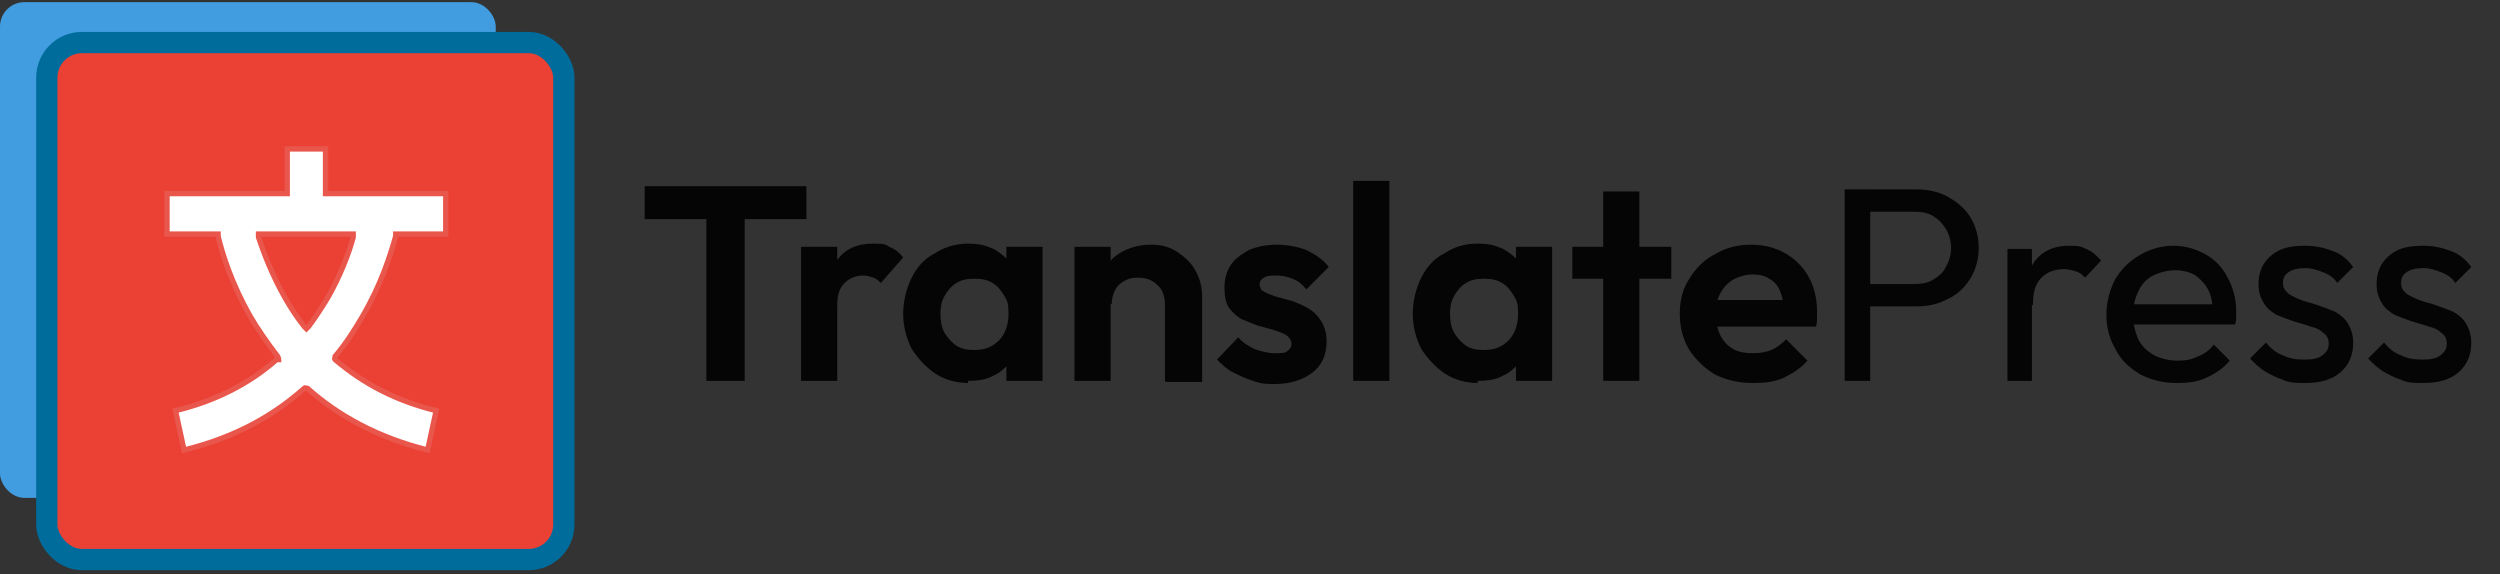 <?xml version="1.0" encoding="UTF-8"?> <svg xmlns="http://www.w3.org/2000/svg" id="Laag_1" version="1.1" viewBox="0 0 235 54"><rect x="0" y="0" width="235" height="54" fill="#333333" stroke="none"/><!-- Generator: Adobe Illustrator 29.4.0, SVG Export Plug-In . SVG Version: 2.1.0 Build 152) --><defs><style> .st0 { fill: #419de0; } .st1 { fill: #050505; } .st2 { fill: #fff; stroke: #e9564c; stroke-width: .5px; } .st3 { fill: #eb4034; stroke: #006c9b; stroke-width: 2px; } </style></defs><rect class="st0" y=".2" width="46.6" height="46.6" rx="2.3" ry="2.3"></rect><rect class="st3" x="4.4" y="4" width="48.6" height="48.6" rx="3.3" ry="3.3"></rect><path class="st2" d="M20.3,22h-4.6v-3.8h11.3v-4.2h3.6v4.2h11.3v3.8h-4.7v.2c-.5,1.8-1.4,4.6-3.1,7.5-.7,1.2-1.5,2.5-2.6,3.8v.2c-.1,0,0,.1,0,.1,2.7,2.3,5.8,3.9,9.5,4.8l-.8,3.7c-4.8-1.2-8.5-3.3-11.3-5.8h-.2c0-.1-.1,0-.1,0-2.8,2.5-6.4,4.6-11.3,5.8l-.8-3.7c3.7-.9,6.9-2.5,9.5-4.8h.2c0-.1-.1-.3-.1-.3-1-1.3-1.9-2.6-2.6-3.8-1.7-3-2.6-5.8-3-7.5v-.2h-.2ZM24.6,22h-.3v.3c.5,1.5,1.3,3.6,2.5,5.7.5.9,1.1,1.8,1.8,2.7l.2.2.2-.2c.6-.8,1.2-1.7,1.8-2.7,1.2-2.1,2-4.2,2.4-5.7v-.3c0,0-.2,0-.2,0h-8.4Z"></path><path class="st1" d="M66.4,35.8v-17.9h3.6v17.9h-3.6ZM60.6,20.6v-3.1h15.2v3.1h-15.2ZM75.3,35.8v-12.6h3.4v12.6h-3.4ZM78.7,28.8l-1.3-.9c.2-1.5.6-2.8,1.4-3.6.7-.9,1.8-1.4,3.2-1.4s1.2.1,1.6.3c.5.2.9.5,1.3,1l-2.1,2.4c-.2-.2-.4-.4-.7-.5-.3-.1-.6-.2-.9-.2-.7,0-1.3.2-1.8.7-.5.5-.7,1.1-.7,2.1ZM91,36c-1.1,0-2.2-.3-3.1-.9-.9-.6-1.6-1.4-2.2-2.3-.5-1-.8-2.1-.8-3.3s.3-2.4.8-3.4c.5-1,1.2-1.8,2.2-2.3.9-.6,2-.9,3.1-.9s1.7.2,2.4.5c.7.4,1.3.9,1.7,1.5.4.6.7,1.4.7,2.2v4.5c0,.8-.3,1.6-.7,2.2-.4.6-1,1.2-1.7,1.5-.7.4-1.5.5-2.4.5ZM91.6,32.9c1,0,1.7-.3,2.3-.9.6-.6.9-1.5.9-2.5s-.1-1.2-.4-1.7c-.3-.5-.6-.9-1.1-1.2-.5-.3-1-.4-1.7-.4s-1.2.1-1.7.4c-.5.3-.8.7-1.1,1.2-.3.5-.4,1.1-.4,1.7s.1,1.3.4,1.8c.3.5.7.9,1.1,1.2.5.3,1,.4,1.7.4ZM94.6,35.8v-3.4l.5-3.1-.5-3v-3.1h3.4v12.6h-3.4ZM109.5,35.8v-7.2c0-.7-.2-1.4-.7-1.8-.5-.5-1.1-.7-1.8-.7s-.9.1-1.3.3c-.4.2-.7.5-.9.9-.2.4-.3.8-.3,1.3l-1.3-.7c0-1,.2-1.8.6-2.6.4-.7,1-1.3,1.8-1.7.8-.4,1.6-.6,2.6-.6s1.7.2,2.5.7c.7.5,1.3,1,1.7,1.8.4.7.6,1.5.6,2.4v8h-3.4ZM101,35.8v-12.6h3.4v12.6h-3.4ZM119.9,36.1c-.7,0-1.4,0-2.1-.3-.7-.2-1.3-.5-1.9-.8-.6-.3-1.1-.8-1.5-1.2l2-2.1c.4.5.9.8,1.5,1.1.6.2,1.2.4,1.9.4s1,0,1.2-.2c.3-.2.4-.4.4-.7s-.2-.6-.5-.8c-.3-.2-.7-.3-1.2-.5-.5-.1-1-.3-1.5-.4-.5-.2-1-.4-1.5-.6-.5-.3-.9-.7-1.2-1.1-.3-.5-.4-1.1-.4-1.9s.2-1.5.6-2.1c.4-.6,1-1,1.7-1.4.7-.3,1.6-.5,2.6-.5s2,.2,2.8.5c.8.4,1.6.9,2.1,1.6l-2.1,2.1c-.4-.5-.8-.8-1.3-1-.5-.2-1-.3-1.5-.3s-.9,0-1.2.2c-.3.2-.4.4-.4.6s.1.6.4.7c.3.2.7.3,1.2.5.5.1,1,.3,1.5.4.5.2,1,.4,1.5.7.5.3.9.7,1.2,1.2.3.5.5,1.1.5,1.9,0,1.2-.4,2.2-1.3,2.9-.9.7-2.1,1.1-3.6,1.1ZM127.2,35.8v-18.8h3.4v18.8h-3.4ZM138.9,36c-1.1,0-2.2-.3-3.1-.9-.9-.6-1.6-1.4-2.2-2.3-.5-1-.8-2.1-.8-3.3s.3-2.4.8-3.4c.5-1,1.2-1.8,2.2-2.3.9-.6,1.9-.9,3.1-.9s1.7.2,2.4.5c.7.4,1.3.9,1.7,1.5.4.6.7,1.4.7,2.2v4.5c0,.8-.3,1.6-.7,2.2-.4.6-1,1.2-1.7,1.5-.7.4-1.5.5-2.4.5ZM139.5,32.9c1,0,1.7-.3,2.3-.9.6-.6.9-1.5.9-2.5s-.1-1.2-.4-1.7c-.3-.5-.6-.9-1.1-1.2-.5-.3-1-.4-1.7-.4s-1.2.1-1.7.4c-.5.3-.8.7-1.1,1.2-.3.5-.4,1.1-.4,1.7s.1,1.3.4,1.8c.3.5.7.9,1.1,1.2.5.3,1,.4,1.7.4ZM142.5,35.8v-3.4l.5-3.1-.5-3v-3.1h3.4v12.6h-3.4ZM150.7,35.8v-17.8h3.4v17.8h-3.4ZM147.8,26.2v-3h9.3v3h-9.3ZM164.7,36c-1.3,0-2.5-.3-3.5-.8-1-.6-1.8-1.4-2.4-2.3-.6-1-.9-2.1-.9-3.4s.3-2.4.9-3.3c.6-1,1.4-1.8,2.4-2.3,1-.6,2.1-.9,3.4-.9s2.3.3,3.2.8c.9.5,1.7,1.3,2.2,2.2.5.9.8,2,.8,3.2s0,.5,0,.7c0,.2,0,.5-.1.8h-10.6s0-2.5,0-2.5h9s-1.4,1-1.4,1c0-.7-.2-1.4-.4-1.9-.2-.5-.6-.9-1-1.1-.4-.3-1-.4-1.6-.4s-1.3.2-1.8.5c-.5.3-.9.7-1.2,1.3-.3.5-.4,1.2-.4,1.9s.1,1.4.4,2c.3.6.7,1,1.2,1.3.5.3,1.2.4,1.9.4s1.2-.1,1.7-.3c.5-.2,1-.6,1.4-1l2,2c-.6.7-1.4,1.2-2.2,1.6-.9.4-1.8.5-2.8.5ZM175,28.8v-2.1h4.9c.7,0,1.3-.1,1.8-.4.5-.3,1-.7,1.2-1.2.3-.5.5-1.1.5-1.8s-.2-1.3-.5-1.8c-.3-.5-.7-.9-1.2-1.2-.5-.3-1.1-.4-1.8-.4h-4.9v-2.1h5.1c1.1,0,2.1.2,3,.7.9.5,1.6,1.1,2.1,1.9.5.8.8,1.8.8,2.9s-.3,2.1-.8,2.9c-.5.8-1.2,1.5-2.1,1.9-.9.5-1.9.7-3,.7h-5.1ZM173.4,35.8v-18h2.4v18h-2.4ZM188.7,35.8v-12.4h2.3v12.4h-2.3ZM191.1,28.7l-.9-.4c0-1.6.4-2.8,1.1-3.8.7-.9,1.8-1.4,3.1-1.4s1.2.1,1.7.3c.5.2,1,.6,1.4,1.1l-1.5,1.6c-.3-.3-.5-.5-.9-.6-.3-.1-.7-.2-1.1-.2-.9,0-1.6.3-2.1.8-.6.6-.8,1.4-.8,2.5ZM204.5,36c-1.2,0-2.3-.3-3.3-.8-1-.6-1.8-1.3-2.3-2.3-.6-1-.9-2.1-.9-3.3s.3-2.3.8-3.3c.6-1,1.3-1.7,2.3-2.3,1-.6,2.1-.9,3.2-.9s2.1.3,3,.8c.9.5,1.6,1.2,2.1,2.2.5.9.8,2,.8,3.1s0,.4,0,.6c0,.2,0,.4-.1.7h-10.4v-1.9h9.2l-.9.8c0-.8-.1-1.5-.4-2.1-.3-.6-.7-1-1.2-1.4-.5-.3-1.2-.5-1.9-.5s-1.5.2-2.1.5c-.6.3-1.1.8-1.4,1.5-.3.6-.5,1.4-.5,2.2s.2,1.6.5,2.3c.3.6.8,1.1,1.5,1.5.6.3,1.4.5,2.2.5s1.3-.1,1.9-.4c.6-.2,1.1-.6,1.5-1.1l1.5,1.5c-.6.7-1.3,1.2-2.2,1.6-.8.4-1.8.5-2.7.5ZM216.6,36c-.7,0-1.4,0-2-.3-.6-.2-1.2-.5-1.7-.8-.5-.3-1-.8-1.4-1.2l1.5-1.5c.5.6,1,1,1.6,1.2.6.3,1.2.4,2,.4s1.3-.1,1.7-.4c.4-.3.6-.6.6-1.1s-.2-.8-.5-1c-.3-.3-.7-.5-1.2-.6-.5-.2-1-.3-1.6-.5-.6-.2-1.1-.4-1.6-.6-.5-.3-.9-.6-1.2-1.1-.3-.5-.5-1-.5-1.8s.2-1.4.5-1.9c.4-.6.9-1,1.5-1.3.7-.3,1.4-.4,2.4-.4s1.8.2,2.6.5c.8.3,1.4.8,1.9,1.5l-1.5,1.5c-.3-.5-.8-.8-1.3-1-.5-.2-1.1-.4-1.7-.4s-1.2.1-1.6.4c-.3.2-.5.5-.5,1s.2.7.5,1c.3.2.7.4,1.2.6.5.2,1.1.3,1.6.5.6.2,1.1.4,1.6.6.5.3.9.6,1.2,1.1.3.5.5,1.1.5,1.8,0,1.2-.4,2.1-1.2,2.8-.8.7-1.9,1-3.3,1ZM227.7,36c-.7,0-1.4,0-2-.3-.6-.2-1.2-.5-1.7-.8-.5-.3-1-.8-1.4-1.2l1.5-1.5c.5.6,1,1,1.6,1.2.6.3,1.2.4,2,.4s1.3-.1,1.7-.4c.4-.3.6-.6.6-1.1s-.2-.8-.5-1c-.3-.3-.7-.5-1.2-.6-.5-.2-1-.3-1.6-.5-.6-.2-1.1-.4-1.6-.6-.5-.3-.9-.6-1.2-1.1-.3-.5-.5-1-.5-1.8s.2-1.4.5-1.9c.4-.6.9-1,1.5-1.3.7-.3,1.4-.4,2.4-.4s1.8.2,2.6.5c.8.3,1.4.8,1.9,1.5l-1.5,1.5c-.3-.5-.8-.8-1.3-1-.5-.2-1.1-.4-1.7-.4s-1.2.1-1.6.4c-.3.2-.5.5-.5,1s.2.7.5,1c.3.2.7.4,1.2.6.5.2,1.1.3,1.6.5.6.2,1.1.4,1.6.6.5.3.9.6,1.2,1.1.3.5.5,1.1.5,1.8,0,1.2-.4,2.1-1.2,2.8-.8.7-1.9,1-3.3,1Z"></path></svg> 